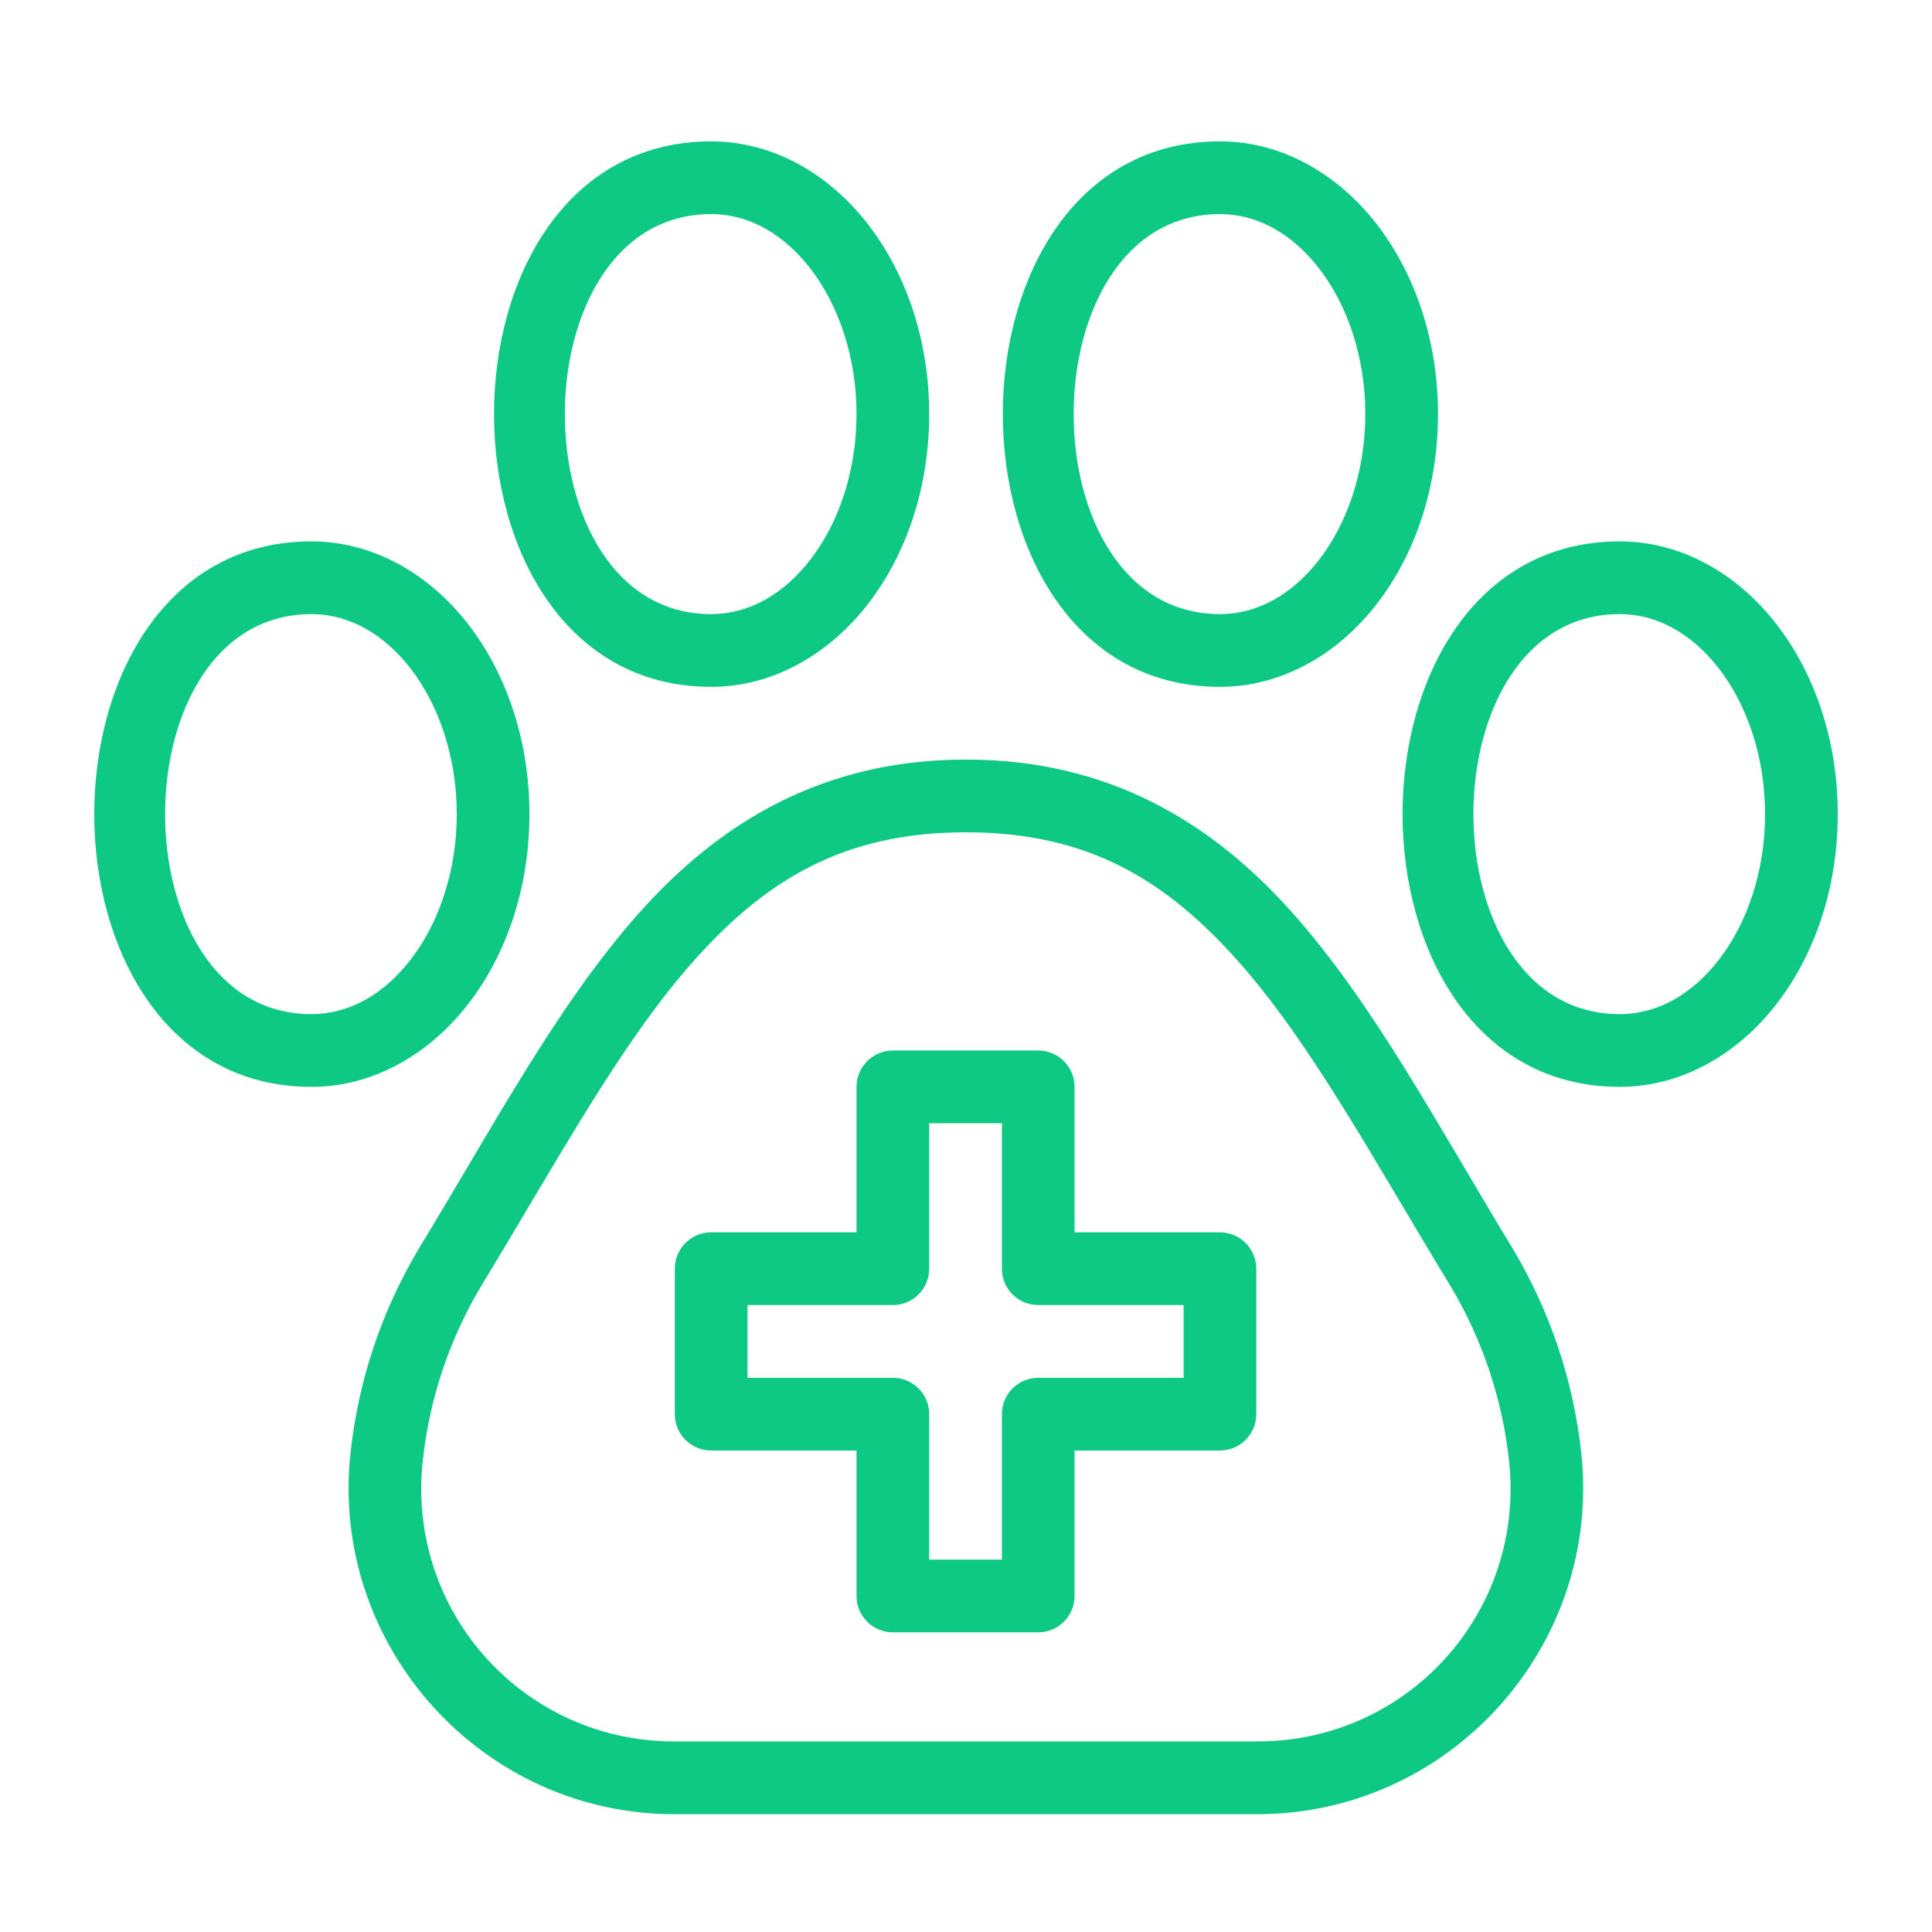 <svg width="82" height="82" viewBox="0 0 82 82" fill="none" xmlns="http://www.w3.org/2000/svg">
<path d="M30.183 6C17.895 6 17.895 29.152 30.183 29.152C32.855 29.152 35.233 27.726 36.859 25.61C38.486 23.494 39.438 20.667 39.438 17.576C39.438 14.485 38.486 11.658 36.859 9.542C35.233 7.426 32.855 6 30.183 6ZM51.778 6C39.49 6 39.49 29.152 51.778 29.152C54.45 29.152 56.827 27.726 58.454 25.61C60.081 23.494 61.033 20.667 61.033 17.576C61.033 14.485 60.081 11.658 58.454 9.542C56.827 7.426 54.45 6 51.778 6ZM30.183 9.087C31.771 9.087 33.249 9.908 34.413 11.423C35.578 12.938 36.353 15.126 36.353 17.576C36.353 20.026 35.578 22.214 34.413 23.729C33.249 25.244 31.771 26.065 30.183 26.065C21.905 26.065 21.905 9.087 30.183 9.087ZM51.778 9.087C53.366 9.087 54.843 9.908 56.008 11.423C57.172 12.938 57.948 15.126 57.948 17.576C57.948 20.026 57.172 22.214 56.008 23.729C54.843 25.244 53.366 26.065 51.778 26.065C43.5 26.065 43.5 9.087 51.778 9.087ZM13.216 22.978C0.928 22.978 0.928 46.13 13.216 46.13C15.888 46.13 18.265 44.704 19.892 42.588C21.519 40.472 22.471 37.645 22.471 34.554C22.471 31.463 21.519 28.637 19.892 26.52C18.265 24.404 15.888 22.978 13.216 22.978ZM68.745 22.978C56.457 22.978 56.457 46.13 68.745 46.13C71.417 46.13 73.794 44.704 75.421 42.588C77.048 40.472 78 37.645 78 34.554C78 31.463 77.048 28.637 75.421 26.52C73.794 24.404 71.417 22.978 68.745 22.978ZM13.216 26.065C14.804 26.065 16.282 26.887 17.446 28.401C18.61 29.916 19.386 32.105 19.386 34.554C19.386 37.004 18.61 39.192 17.446 40.707C16.282 42.222 14.804 43.043 13.216 43.043C4.938 43.043 4.938 26.065 13.216 26.065ZM68.745 26.065C70.333 26.065 71.81 26.887 72.975 28.401C74.139 29.916 74.915 32.105 74.915 34.554C74.915 37.004 74.139 39.192 72.975 40.707C71.81 42.222 70.333 43.043 68.745 43.043C60.467 43.043 60.467 26.065 68.745 26.065ZM40.981 32.239C34.932 32.239 30.536 34.899 27.089 38.789C23.642 42.68 20.965 47.756 17.747 53.045C17.744 53.05 17.741 53.056 17.738 53.06C16.178 55.694 15.203 58.63 14.876 61.673C13.987 69.887 20.508 77.084 28.765 76.999H53.227C61.483 77.084 68.004 69.887 67.115 61.673C66.785 58.629 65.806 55.693 64.244 53.06C64.241 53.056 64.238 53.05 64.235 53.045C61.017 47.757 58.343 42.68 54.896 38.789C51.45 34.899 47.054 32.239 41.005 32.239H40.981ZM40.981 35.326H41.005C46.194 35.326 49.507 37.362 52.585 40.836C55.66 44.308 58.323 49.259 61.593 54.634C62.93 56.887 63.766 59.4 64.049 62.005C64.744 68.432 59.721 73.978 53.26 73.912C53.254 73.912 53.248 73.912 53.242 73.912H28.749C28.744 73.912 28.739 73.912 28.734 73.912C22.274 73.978 17.248 68.432 17.943 62.005C18.222 59.407 19.054 56.898 20.383 54.649L20.392 54.634C23.661 49.259 26.322 44.307 29.397 40.836C32.475 37.362 35.791 35.326 40.981 35.326ZM37.896 44.587C37.044 44.587 36.353 45.278 36.353 46.13V52.304H30.183C29.332 52.304 28.641 52.995 28.641 53.847V60.021C28.641 60.874 29.332 61.565 30.183 61.565H36.353V67.739C36.353 68.591 37.044 69.282 37.896 69.282H44.066C44.917 69.282 45.608 68.591 45.608 67.739V61.565H51.778C52.63 61.565 53.32 60.874 53.321 60.021V53.847C53.32 52.995 52.63 52.304 51.778 52.304H45.608V46.13C45.608 45.278 44.917 44.587 44.066 44.587H37.896ZM39.438 47.673H42.523V53.847C42.523 54.7 43.214 55.391 44.066 55.391H50.236V58.478H44.066C43.214 58.478 42.523 59.169 42.523 60.021V66.195H39.438V60.021C39.438 59.169 38.748 58.478 37.896 58.478H31.726V55.391H37.896C38.748 55.391 39.438 54.7 39.438 53.847V47.673Z" fill="#0EC983"/>
</svg>
